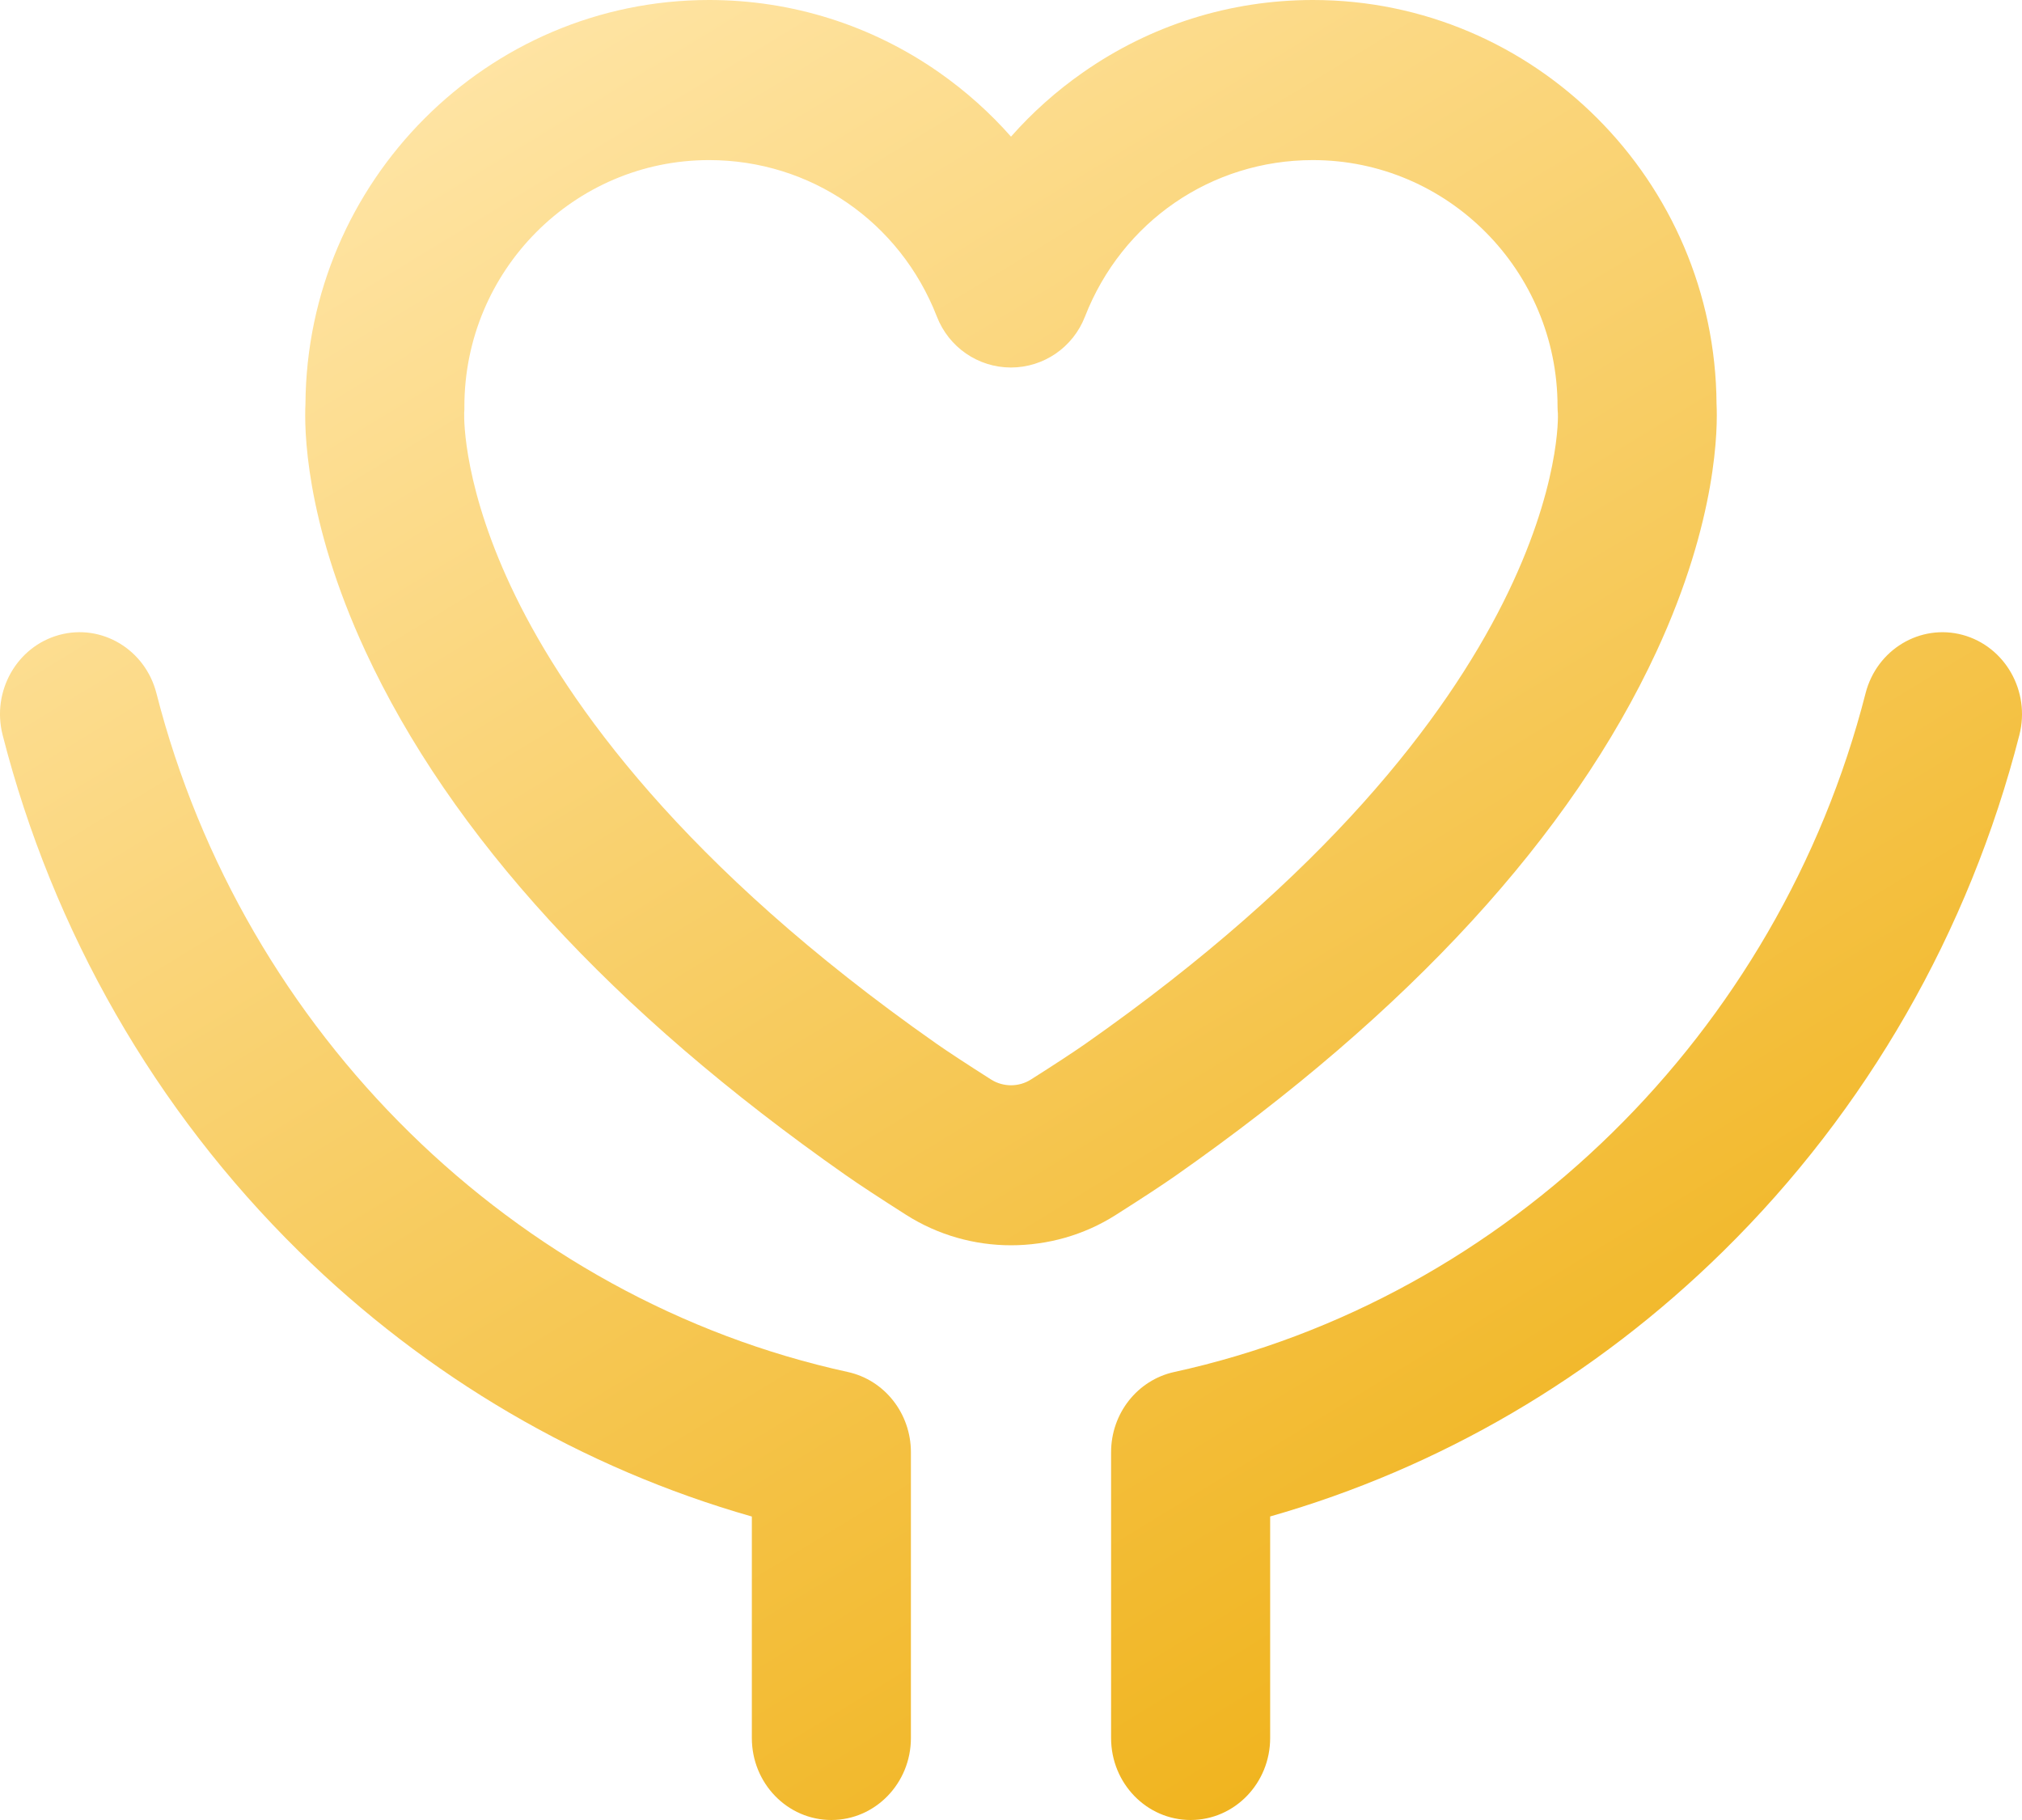<?xml version="1.0" encoding="UTF-8"?>
<svg width="30px" height="27px" viewBox="0 0 30 27" version="1.1" xmlns="http://www.w3.org/2000/svg" xmlns:xlink="http://www.w3.org/1999/xlink">
    <!-- Generator: Sketch 63 (92445) - https://sketch.com -->
    <title>形状结合</title>
    <desc>Created with Sketch.</desc>
    <defs>
        <linearGradient x1="19.316%" y1="3.933%" x2="78.141%" y2="90.5%" id="linearGradient-1">
            <stop stop-color="#FFE5A6" offset="0%"></stop>
            <stop stop-color="#F0B31C" offset="100%"></stop>
        </linearGradient>
    </defs>
    <g id="页面-1" stroke="none" stroke-width="1" fill="none" fill-rule="evenodd">
        <g id="iQOO2230-官网pc0215" transform="translate(-996, -1773)" fill="url(#linearGradient-1)" fill-rule="nonzero">
            <g id="编组-43" transform="translate(460, 1313)">
                <g id="5" transform="translate(360, 418)">
                    <g id="形状结合-2" transform="translate(176, 42)">
                        <path d="M29.12,9.419 C29.75,9.591 30.127,10.255 29.961,10.904 C29.215,13.821 27.696,16.47 25.566,18.563 C23.665,20.434 21.356,21.781 18.845,22.497 L18.845,25.784 C18.845,26.455 18.317,27 17.665,27 C17.013,27 16.485,26.456 16.485,25.784 L16.485,21.544 C16.485,20.969 16.875,20.474 17.421,20.354 C22.364,19.275 26.391,15.323 27.679,10.285 C27.845,9.636 28.49,9.249 29.12,9.419 Z M2.321,10.285 C3.609,15.323 7.636,19.275 12.58,20.354 C13.125,20.474 13.515,20.969 13.515,21.544 L13.515,25.784 C13.515,26.455 12.986,27 12.335,27 C11.683,27 11.155,26.456 11.155,25.784 L11.155,22.498 C8.643,21.781 6.336,20.434 4.434,18.563 C2.304,16.469 0.785,13.821 0.039,10.904 C-0.127,10.255 0.25,9.59 0.88,9.419 C1.51,9.248 2.155,9.636 2.321,10.285 Z M19.48,0 C22.769,0 25.448,2.685 25.468,5.993 C25.485,6.331 25.486,7.703 24.578,9.663 C23.312,12.394 20.912,15.011 17.443,17.441 C17.246,17.579 16.947,17.775 16.556,18.023 C16.084,18.324 15.542,18.474 15,18.474 C14.458,18.474 13.916,18.323 13.443,18.022 C13.046,17.769 12.742,17.57 12.543,17.43 C9.08,15.003 6.684,12.388 5.421,9.659 C4.514,7.701 4.515,6.33 4.532,5.992 C4.553,2.685 7.231,0 10.521,0 C11.748,0 12.929,0.372 13.934,1.075 C14.329,1.352 14.686,1.671 15,2.027 C15.317,1.668 15.675,1.349 16.066,1.076 C17.071,0.372 18.252,0 19.48,0 Z M10.52,2.375 C8.518,2.375 6.89,4.014 6.89,6.03 C6.89,6.074 6.891,6.085 6.887,6.124 C6.884,6.232 6.879,7.27 7.65,8.847 C8.417,10.415 10.122,12.839 13.891,15.481 C14.059,15.599 14.34,15.783 14.703,16.014 C14.884,16.129 15.117,16.129 15.297,16.014 C15.654,15.788 15.93,15.606 16.097,15.49 C23.28,10.459 23.117,6.177 23.114,6.135 C23.111,6.1 23.109,6.065 23.109,6.03 C23.109,4.015 21.481,2.375 19.479,2.375 C17.974,2.375 16.647,3.287 16.097,4.698 C15.92,5.153 15.485,5.452 14.999,5.452 L14.996,5.452 C14.511,5.451 14.076,5.151 13.9,4.696 C13.351,3.286 12.024,2.375 10.52,2.375 Z" id="形状结合"></path>
                    </g>
                </g>
            </g>
        </g>
    </g>
</svg>